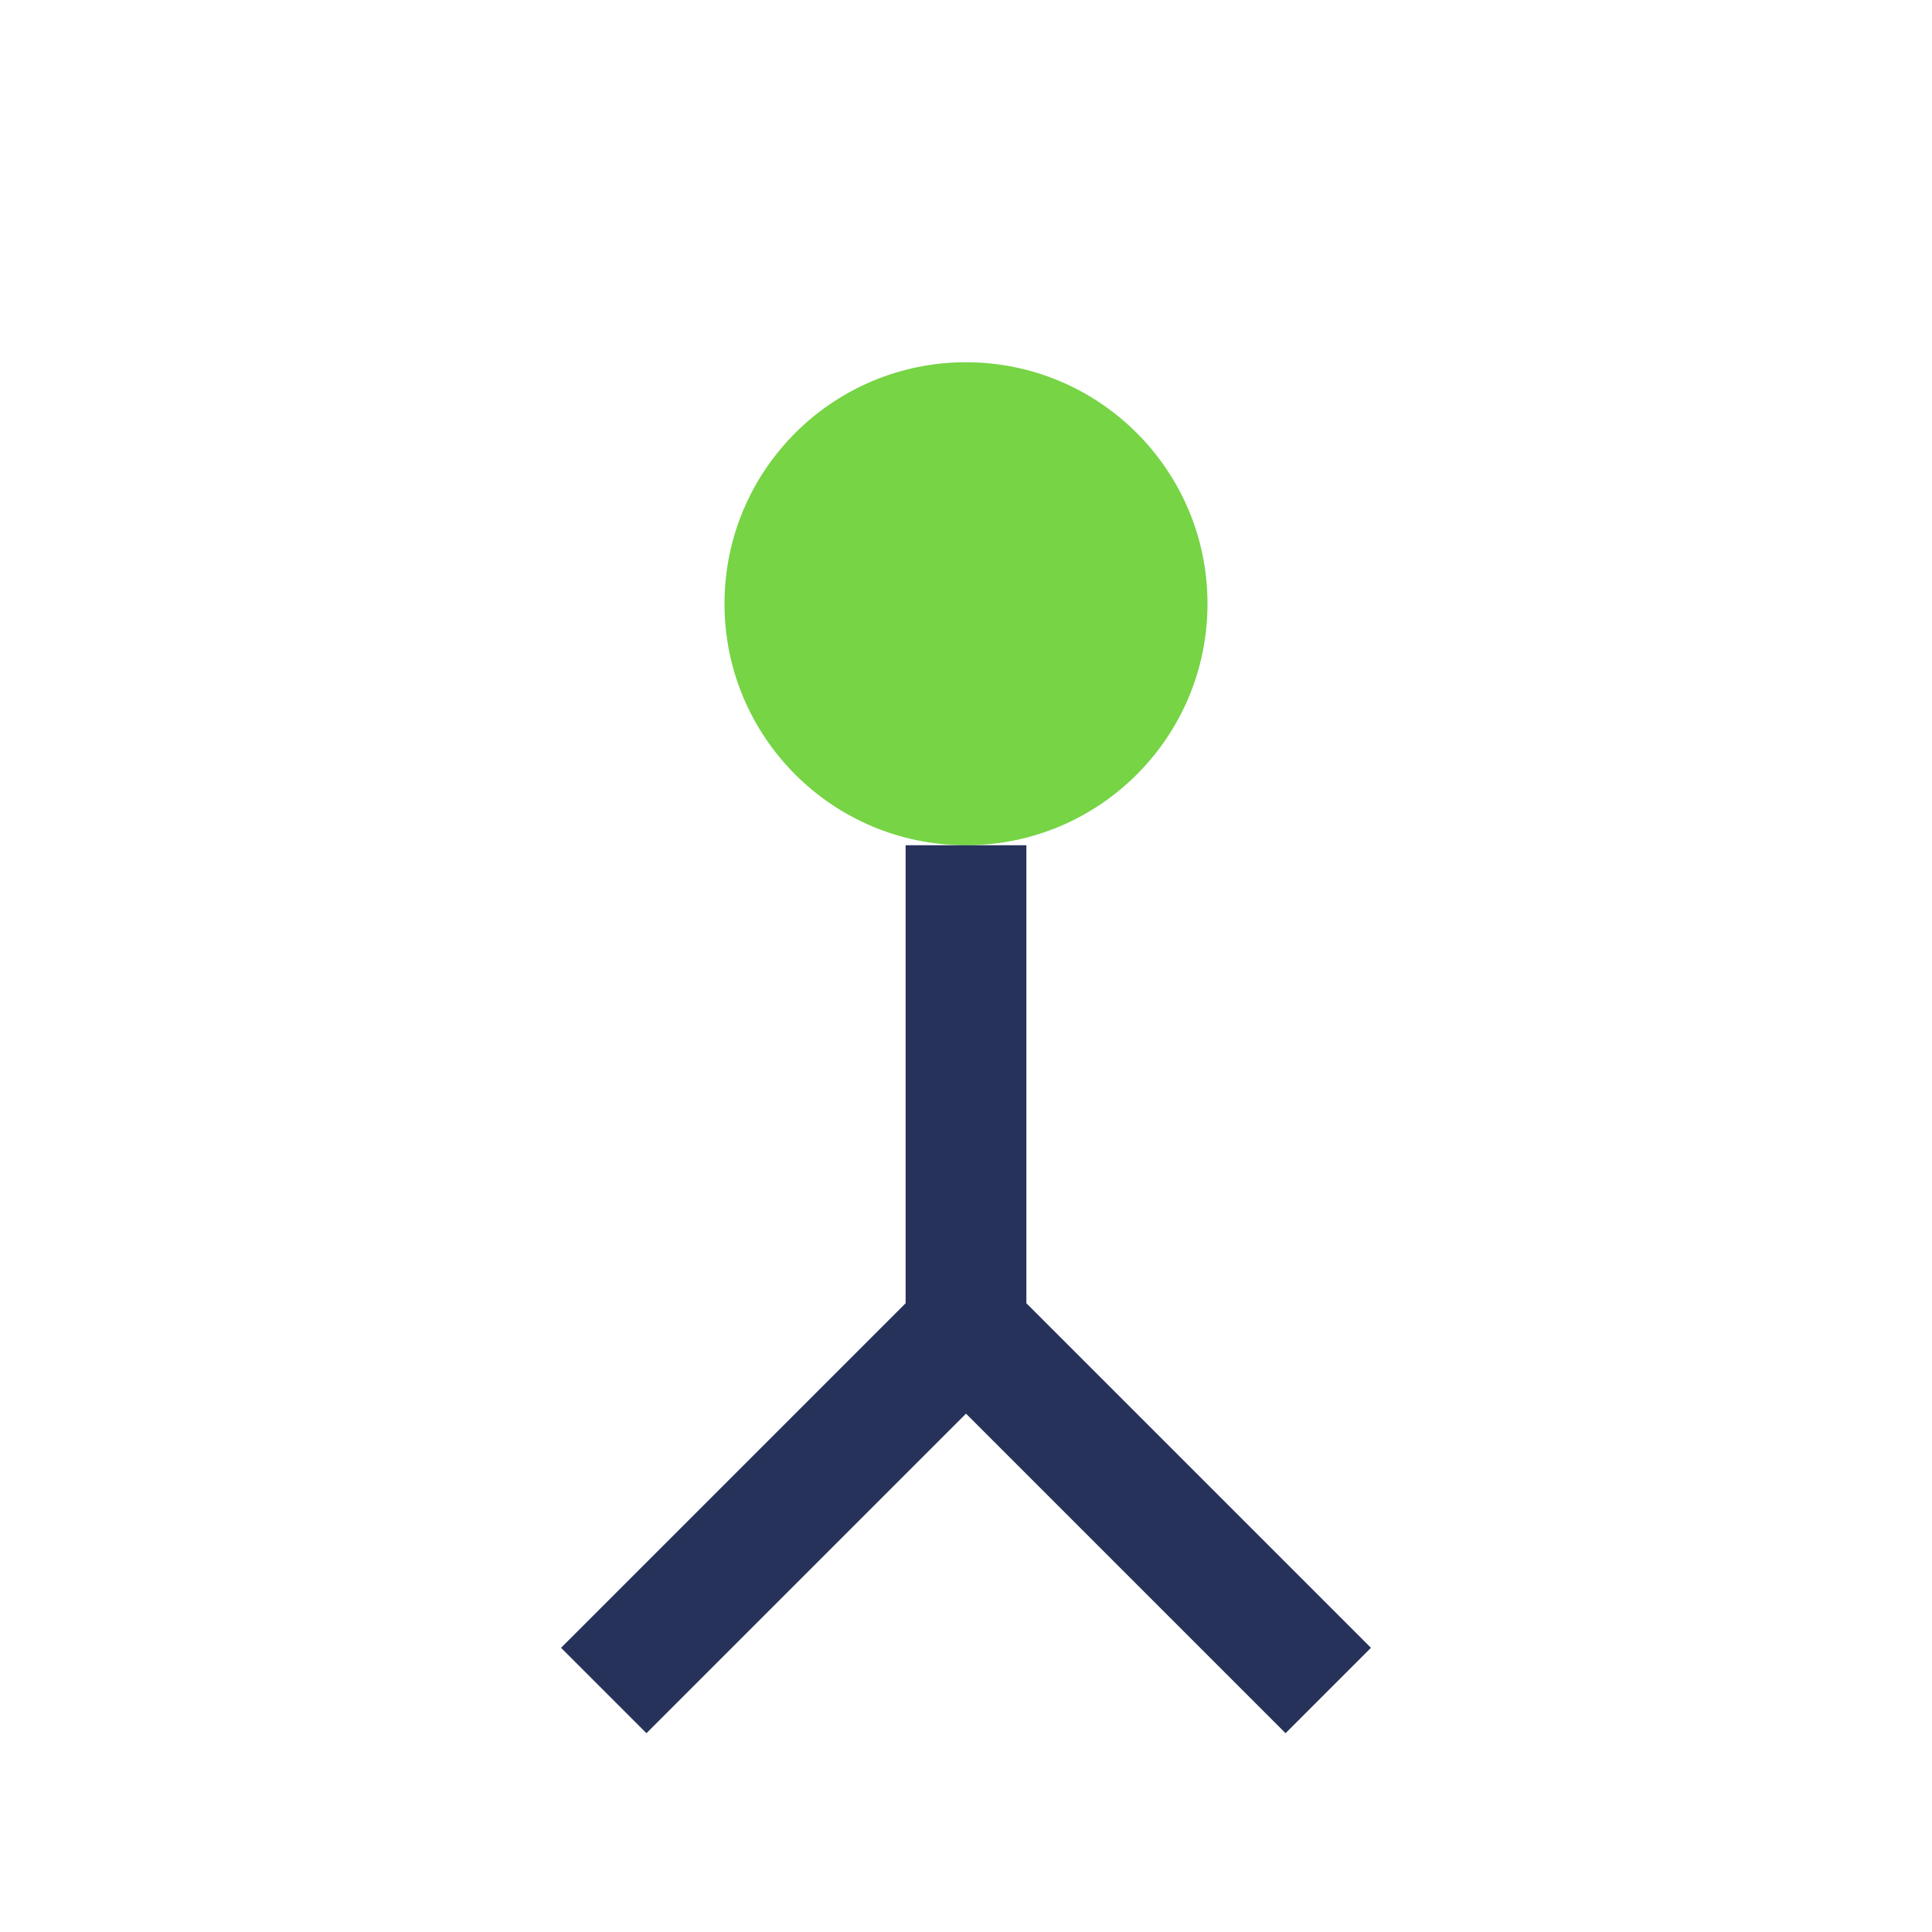 <?xml version="1.0" encoding="UTF-8"?>
<svg xmlns="http://www.w3.org/2000/svg" width="32" height="32" viewBox="0 0 32 32"><circle cx="16" cy="10" r="4" fill="#76D445"/><path d="M16 14v8M16 22l6 6M16 22l-6 6" stroke="#263259" stroke-width="2" fill="none"/></svg>
